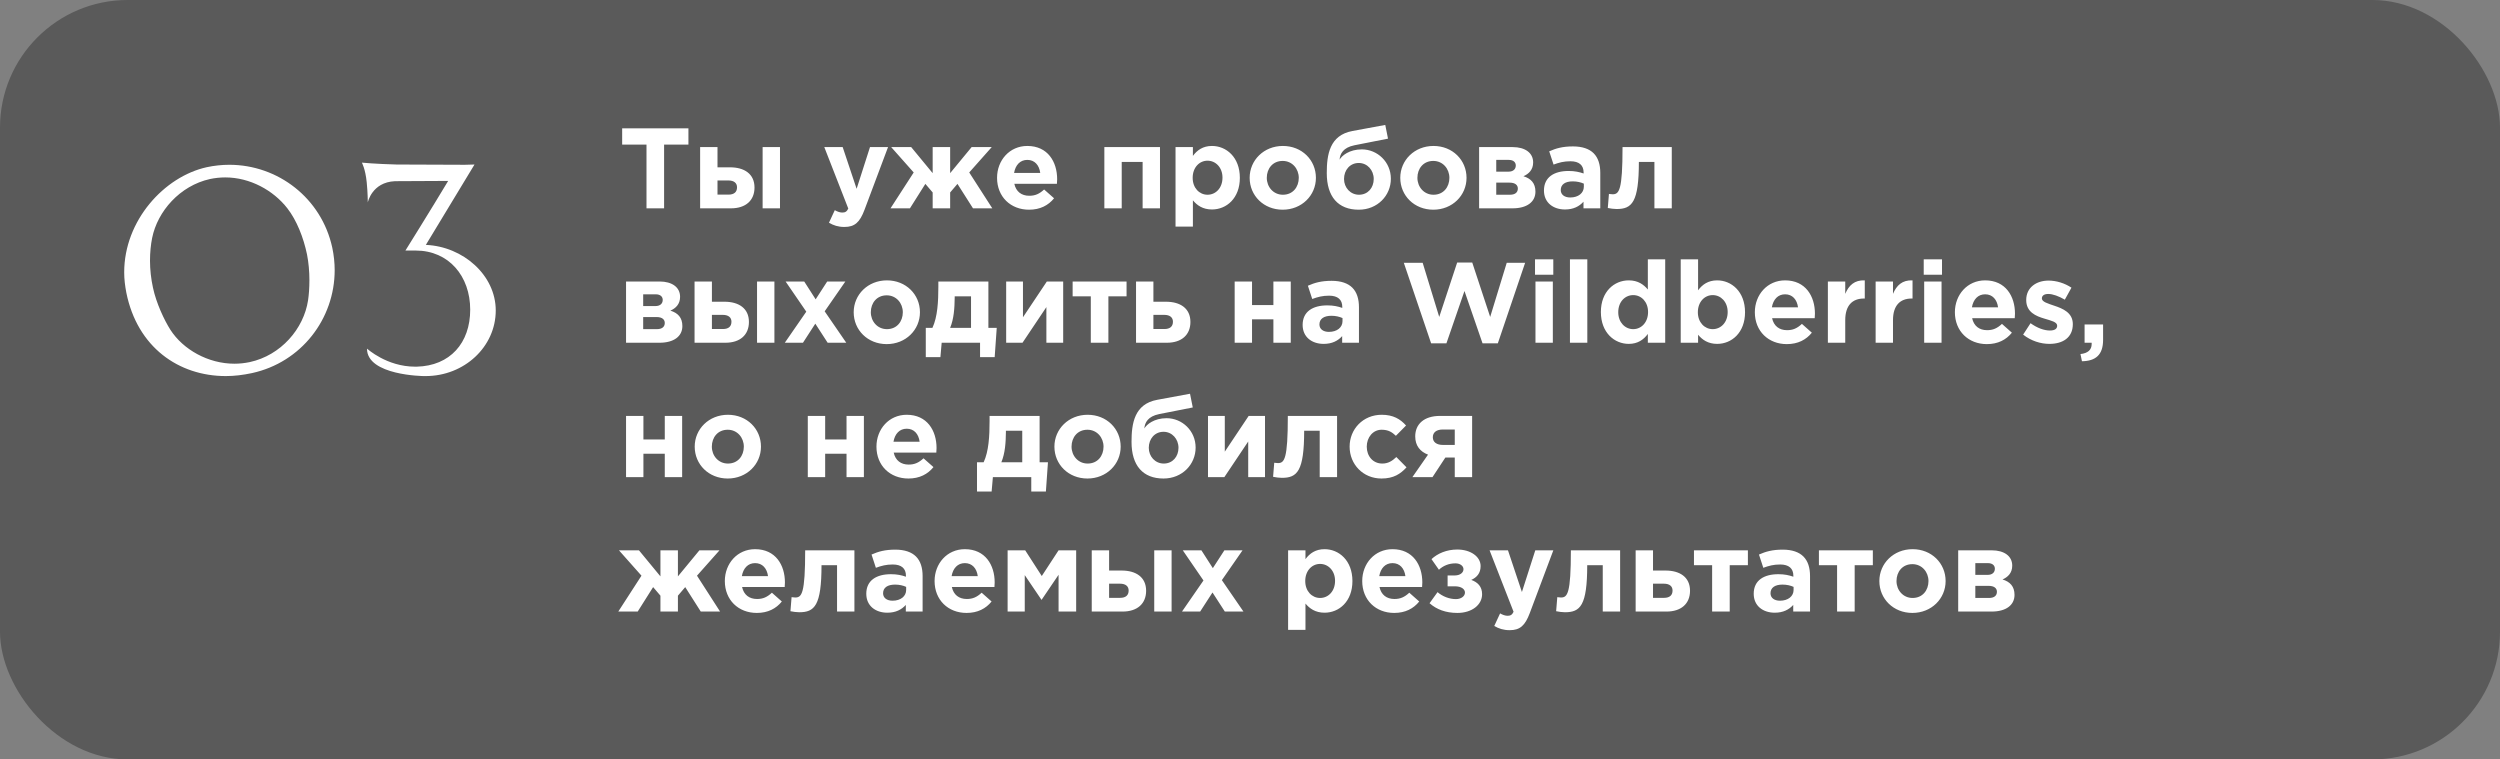 <?xml version="1.0" encoding="UTF-8"?> <svg xmlns="http://www.w3.org/2000/svg" width="372" height="113" viewBox="0 0 372 113" fill="none"><rect x="0" y="0" width="372" height="113" fill="#808080" stroke="none"/><rect width="372" height="113" rx="19" fill="black" fill-opacity="0.3"></rect><path d="M22.64 35.4C22.44 36.4 22.32 37.56 22.32 38.8C22.32 40.12 22.48 41.52 22.76 42.8C23.24 45.08 24.44 47.64 25.36 49.08C27.24 52 30.96 54.12 34.88 54.12C35.64 54.12 36.4 54.04 37.16 53.88C41.8 52.88 45.2 48.92 45.84 44.68C45.96 43.88 46.04 42.84 46.04 41.68C46.04 40.4 45.92 39.04 45.68 37.84C45.16 35.36 44.16 32.8 42.76 31C40.68 28.32 37.2 26.4 33.52 26.4C32.76 26.4 32 26.48 31.24 26.64C26.76 27.64 23.44 31.44 22.64 35.4ZM18.8 43.56C18.6 42.52 18.48 41.52 18.48 40.52C18.48 32.8 24.44 26.28 30.76 24.88C31.88 24.64 33.04 24.52 34.12 24.52C41.36 24.52 47.84 29.48 49.44 36.84C49.68 37.96 49.8 39.12 49.8 40.2C49.8 47.44 44.84 53.92 37.48 55.52C36.16 55.8 34.88 55.96 33.6 55.96C26.6 55.96 20.44 51.68 18.8 43.56ZM63.367 36.44C68.927 36.68 73.767 40.96 73.767 46.2C73.767 51.6 69.087 55.96 63.327 55.96H63.047C63.047 55.96 54.607 55.88 54.607 51.88C54.647 51.88 57.527 54.56 61.767 54.56H62.007C66.967 54.44 69.967 51.04 69.967 46.08C69.967 41.12 66.807 37.28 61.847 37.28H60.327C60.327 37.28 64.247 31 66.687 26.92L58.767 26.96C55.327 27.12 54.727 30.12 54.727 30.12C54.727 30.12 54.727 28.68 54.567 27.12C54.367 25.12 53.847 24.2 53.847 24.2C53.847 24.2 55.887 24.4 59.007 24.48L69.167 24.52L70.607 24.48L63.367 36.44Z" fill="white"></path><path d="M96.199 31V21.514H92.578V19.1H102.438V21.514H98.817V31H96.199ZM104.179 31V21.888H106.763V24.897H108.633C110.741 24.897 112.271 25.866 112.271 27.906C112.271 29.827 110.962 31 108.769 31H104.179ZM108.378 26.852H106.763V28.96H108.395C109.245 28.96 109.67 28.569 109.67 27.872C109.67 27.243 109.228 26.852 108.378 26.852ZM113.478 31V21.888H116.062V31H113.478ZM125.646 33.771C124.711 33.771 124.014 33.533 123.351 33.142L124.218 31.272C124.558 31.476 124.983 31.629 125.323 31.629C125.765 31.629 126.003 31.493 126.224 31.034L122.654 21.888H125.391L127.465 28.093L129.454 21.888H132.14L128.638 31.221C127.941 33.074 127.193 33.771 125.646 33.771ZM141.382 31H138.781V28.637L137.693 27.362L135.398 31H132.508L135.959 25.662L132.61 21.888H135.585L138.781 25.764V21.888H141.382V25.764L144.578 21.888H147.57L144.221 25.662L147.655 31H144.782L142.47 27.362L141.382 28.637V31ZM153.122 31.204C150.385 31.204 148.362 29.283 148.362 26.461C148.362 23.86 150.215 21.718 152.867 21.718C155.91 21.718 157.304 24.081 157.304 26.665C157.304 26.869 157.287 27.107 157.27 27.345H150.929C151.184 28.518 152 29.13 153.156 29.13C154.023 29.13 154.652 28.858 155.366 28.195L156.845 29.504C155.995 30.558 154.771 31.204 153.122 31.204ZM150.895 25.73H154.788C154.635 24.574 153.955 23.792 152.867 23.792C151.796 23.792 151.099 24.557 150.895 25.73ZM172.606 21.888V31H170.022V24.098H166.911V31H164.327V21.888H172.606ZM174.919 33.72V21.888H177.503V23.197C178.132 22.347 178.999 21.718 180.342 21.718C182.467 21.718 184.49 23.384 184.49 26.461C184.49 29.504 182.501 31.17 180.342 31.17C178.965 31.17 178.115 30.541 177.503 29.81V33.72H174.919ZM179.679 28.977C180.886 28.977 181.906 27.991 181.906 26.427C181.906 24.914 180.886 23.911 179.679 23.911C178.472 23.911 177.469 24.914 177.469 26.461C177.469 27.974 178.472 28.977 179.679 28.977ZM190.861 31.204C188.039 31.204 185.948 29.113 185.948 26.461C185.948 23.843 188.056 21.718 190.895 21.718C193.717 21.718 195.808 23.809 195.808 26.461C195.808 29.079 193.7 31.204 190.861 31.204ZM190.895 28.977C192.374 28.977 193.258 27.838 193.258 26.461C193.258 25.118 192.289 23.945 190.861 23.945C189.382 23.945 188.498 25.084 188.498 26.461C188.498 27.804 189.467 28.977 190.895 28.977ZM202.218 28.977C203.544 28.977 204.411 27.94 204.411 26.631C204.411 25.322 203.459 24.251 202.184 24.251C200.875 24.251 199.991 25.305 199.991 26.631C199.991 27.923 200.943 28.977 202.218 28.977ZM202.184 31.204C199.107 31.204 197.424 29.266 197.424 25.764C197.424 23.027 197.832 20.12 201.249 19.491L206.128 18.59L206.536 20.63L201.538 21.616C199.855 21.956 199.396 22.891 199.328 23.758C199.668 23.163 200.773 22.228 202.643 22.228C204.955 22.228 206.961 24.098 206.961 26.597C206.961 29.113 204.955 31.204 202.184 31.204ZM213.273 31.204C210.451 31.204 208.36 29.113 208.36 26.461C208.36 23.843 210.468 21.718 213.307 21.718C216.129 21.718 218.22 23.809 218.22 26.461C218.22 29.079 216.112 31.204 213.273 31.204ZM213.307 28.977C214.786 28.977 215.67 27.838 215.67 26.461C215.67 25.118 214.701 23.945 213.273 23.945C211.794 23.945 210.91 25.084 210.91 26.461C210.91 27.804 211.879 28.977 213.307 28.977ZM220.092 21.888H225.09C226.926 21.888 228.133 22.738 228.133 24.166C228.133 25.271 227.47 25.883 226.688 26.223C227.793 26.563 228.473 27.243 228.473 28.518C228.473 30.065 227.181 31 225.073 31H220.092V21.888ZM222.642 25.543H224.461C225.192 25.543 225.549 25.152 225.549 24.625C225.549 24.183 225.243 23.792 224.495 23.792H222.642V25.543ZM222.642 28.977H224.682C225.481 28.977 225.855 28.603 225.855 28.059C225.855 27.566 225.498 27.175 224.614 27.175H222.642V28.977ZM232.869 31.17C231.152 31.17 229.741 30.184 229.741 28.348C229.741 26.359 231.254 25.441 233.413 25.441C234.331 25.441 234.994 25.594 235.64 25.815V25.662C235.64 24.591 234.977 23.996 233.685 23.996C232.699 23.996 232.002 24.183 231.169 24.489L230.523 22.517C231.526 22.075 232.512 21.786 234.059 21.786C235.47 21.786 236.49 22.16 237.136 22.806C237.816 23.486 238.122 24.489 238.122 25.713V31H235.623V30.014C234.994 30.711 234.127 31.17 232.869 31.17ZM233.651 29.385C234.858 29.385 235.674 28.722 235.674 27.787V27.328C235.232 27.124 234.654 26.988 234.025 26.988C232.92 26.988 232.24 27.43 232.24 28.28C232.24 28.977 232.818 29.385 233.651 29.385ZM241.433 21.888H248.76V31H246.176V24.098H243.864C243.864 30.133 242.827 31.102 240.549 31.102C240.209 31.102 239.58 31.034 239.24 30.949L239.41 28.858C239.512 28.875 239.835 28.909 239.954 28.909C240.923 28.909 241.433 28.348 241.433 21.888ZM93.156 41.888H98.154C99.99 41.888 101.197 42.738 101.197 44.166C101.197 45.271 100.534 45.883 99.752 46.223C100.857 46.563 101.537 47.243 101.537 48.518C101.537 50.065 100.245 51 98.137 51H93.156V41.888ZM95.706 45.543H97.525C98.256 45.543 98.613 45.152 98.613 44.625C98.613 44.183 98.307 43.792 97.559 43.792H95.706V45.543ZM95.706 48.977H97.746C98.545 48.977 98.919 48.603 98.919 48.059C98.919 47.566 98.562 47.175 97.678 47.175H95.706V48.977ZM103.349 51V41.888H105.933V44.897H107.803C109.911 44.897 111.441 45.866 111.441 47.906C111.441 49.827 110.132 51 107.939 51H103.349ZM107.548 46.852H105.933V48.96H107.565C108.415 48.96 108.84 48.569 108.84 47.872C108.84 47.243 108.398 46.852 107.548 46.852ZM112.648 51V41.888H115.232V51H112.648ZM116.779 51L119.975 46.376L116.898 41.888H119.669L121.369 44.54L123.086 41.888H125.789L122.712 46.325L125.925 51H123.154L121.318 48.161L119.482 51H116.779ZM131.942 51.204C129.12 51.204 127.029 49.113 127.029 46.461C127.029 43.843 129.137 41.718 131.976 41.718C134.798 41.718 136.889 43.809 136.889 46.461C136.889 49.079 134.781 51.204 131.942 51.204ZM131.976 48.977C133.455 48.977 134.339 47.838 134.339 46.461C134.339 45.118 133.37 43.945 131.942 43.945C130.463 43.945 129.579 45.084 129.579 46.461C129.579 47.804 130.548 48.977 131.976 48.977ZM141.378 48.79H144.489V44.098H142.058V44.302C142.041 45.849 141.939 47.447 141.378 48.79ZM145.832 51H140.12L139.933 53.142H137.757V48.79H138.743C139.508 47.158 139.627 44.863 139.627 42.67V41.888H147.073V48.79H148.314L148.008 53.142H145.832V51ZM158.201 41.888V51H155.702V45.696L152.149 51H149.718V41.888H152.217V47.209L155.77 41.888H158.201ZM167.632 41.888V44.098H164.929V51H162.311V44.098H159.608V41.888H167.632ZM169.042 51V41.888H171.626V44.897H173.496C175.604 44.897 177.134 45.866 177.134 47.906C177.134 49.827 175.825 51 173.632 51H169.042ZM173.241 46.852H171.626V48.96H173.258C174.108 48.96 174.533 48.569 174.533 47.872C174.533 47.243 174.091 46.852 173.241 46.852ZM192.065 41.888V51H189.481V47.515H186.302V51H183.718V41.888H186.302V45.39H189.481V41.888H192.065ZM196.96 51.17C195.243 51.17 193.832 50.184 193.832 48.348C193.832 46.359 195.345 45.441 197.504 45.441C198.422 45.441 199.085 45.594 199.731 45.815V45.662C199.731 44.591 199.068 43.996 197.776 43.996C196.79 43.996 196.093 44.183 195.26 44.489L194.614 42.517C195.617 42.075 196.603 41.786 198.15 41.786C199.561 41.786 200.581 42.16 201.227 42.806C201.907 43.486 202.213 44.489 202.213 45.713V51H199.714V50.014C199.085 50.711 198.218 51.17 196.96 51.17ZM197.742 49.385C198.949 49.385 199.765 48.722 199.765 47.787V47.328C199.323 47.124 198.745 46.988 198.116 46.988C197.011 46.988 196.331 47.43 196.331 48.28C196.331 48.977 196.909 49.385 197.742 49.385ZM212.95 51.085L208.887 39.1H211.692L214.157 47.158L216.826 39.066H219.07L221.739 47.158L224.204 39.1H226.941L222.878 51.085H220.6L217.914 43.299L215.228 51.085H212.95ZM228.41 40.885V38.59H231.13V40.885H228.41ZM228.478 51V41.888H231.062V51H228.478ZM233.608 51V38.59H236.192V51H233.608ZM242.359 51.17C240.234 51.17 238.211 49.504 238.211 46.427C238.211 43.384 240.2 41.718 242.359 41.718C243.736 41.718 244.586 42.347 245.198 43.078V38.59H247.782V51H245.198V49.691C244.569 50.541 243.702 51.17 242.359 51.17ZM243.022 48.977C244.229 48.977 245.232 47.974 245.232 46.427C245.232 44.914 244.229 43.911 243.022 43.911C241.815 43.911 240.795 44.897 240.795 46.461C240.795 47.974 241.815 48.977 243.022 48.977ZM255.514 51.17C254.137 51.17 253.287 50.541 252.675 49.81V51H250.091V38.59H252.675V43.197C253.304 42.347 254.171 41.718 255.514 41.718C257.639 41.718 259.662 43.384 259.662 46.461C259.662 49.504 257.673 51.17 255.514 51.17ZM254.851 48.977C256.058 48.977 257.078 47.991 257.078 46.427C257.078 44.914 256.058 43.911 254.851 43.911C253.644 43.911 252.641 44.914 252.641 46.461C252.641 47.974 253.644 48.977 254.851 48.977ZM265.88 51.204C263.143 51.204 261.12 49.283 261.12 46.461C261.12 43.86 262.973 41.718 265.625 41.718C268.668 41.718 270.062 44.081 270.062 46.665C270.062 46.869 270.045 47.107 270.028 47.345H263.687C263.942 48.518 264.758 49.13 265.914 49.13C266.781 49.13 267.41 48.858 268.124 48.195L269.603 49.504C268.753 50.558 267.529 51.204 265.88 51.204ZM263.653 45.73H267.546C267.393 44.574 266.713 43.792 265.625 43.792C264.554 43.792 263.857 44.557 263.653 45.73ZM271.988 51V41.888H274.572V43.724C275.099 42.466 275.949 41.65 277.479 41.718V44.421H277.343C275.626 44.421 274.572 45.458 274.572 47.634V51H271.988ZM279.094 51V41.888H281.678V43.724C282.205 42.466 283.055 41.65 284.585 41.718V44.421H284.449C282.732 44.421 281.678 45.458 281.678 47.634V51H279.094ZM286.25 40.885V38.59H288.97V40.885H286.25ZM286.318 51V41.888H288.902V51H286.318ZM295.647 51.204C292.91 51.204 290.887 49.283 290.887 46.461C290.887 43.86 292.74 41.718 295.392 41.718C298.435 41.718 299.829 44.081 299.829 46.665C299.829 46.869 299.812 47.107 299.795 47.345H293.454C293.709 48.518 294.525 49.13 295.681 49.13C296.548 49.13 297.177 48.858 297.891 48.195L299.37 49.504C298.52 50.558 297.296 51.204 295.647 51.204ZM293.42 45.73H297.313C297.16 44.574 296.48 43.792 295.392 43.792C294.321 43.792 293.624 44.557 293.42 45.73ZM304.951 51.17C303.676 51.17 302.248 50.745 301.041 49.793L302.146 48.093C303.132 48.807 304.169 49.181 305.019 49.181C305.767 49.181 306.107 48.909 306.107 48.467C306.107 47.906 305.223 47.719 304.22 47.413C302.945 47.039 301.5 46.444 301.5 44.642C301.5 42.789 302.996 41.752 304.832 41.752C305.988 41.752 307.246 42.143 308.232 42.806L307.246 44.591C306.345 44.064 305.444 43.741 304.781 43.741C304.152 43.741 303.829 44.013 303.829 44.404C303.829 44.914 304.696 45.152 305.682 45.492C306.957 45.917 308.436 46.529 308.436 48.229C308.436 50.252 306.923 51.17 304.951 51.17ZM309.795 53.754L309.574 52.683C310.679 52.564 311.24 52.054 311.24 51.187V51H310.186V48.28H312.94V50.575C312.94 52.819 311.818 53.72 309.795 53.754ZM101.503 61.888V71H98.919V67.515H95.74V71H93.156V61.888H95.74V65.39H98.919V61.888H101.503ZM108.285 71.204C105.463 71.204 103.372 69.113 103.372 66.461C103.372 63.843 105.48 61.718 108.319 61.718C111.141 61.718 113.232 63.809 113.232 66.461C113.232 69.079 111.124 71.204 108.285 71.204ZM108.319 68.977C109.798 68.977 110.682 67.838 110.682 66.461C110.682 65.118 109.713 63.945 108.285 63.945C106.806 63.945 105.922 65.084 105.922 66.461C105.922 67.804 106.891 68.977 108.319 68.977ZM128.547 61.888V71H125.963V67.515H122.784V71H120.2V61.888H122.784V65.39H125.963V61.888H128.547ZM135.176 71.204C132.439 71.204 130.416 69.283 130.416 66.461C130.416 63.86 132.269 61.718 134.921 61.718C137.964 61.718 139.358 64.081 139.358 66.665C139.358 66.869 139.341 67.107 139.324 67.345H132.983C133.238 68.518 134.054 69.13 135.21 69.13C136.077 69.13 136.706 68.858 137.42 68.195L138.899 69.504C138.049 70.558 136.825 71.204 135.176 71.204ZM132.949 65.73H136.842C136.689 64.574 136.009 63.792 134.921 63.792C133.85 63.792 133.153 64.557 132.949 65.73ZM148.999 68.79H152.11V64.098H149.679V64.302C149.662 65.849 149.56 67.447 148.999 68.79ZM153.453 71H147.741L147.554 73.142H145.378V68.79H146.364C147.129 67.158 147.248 64.863 147.248 62.67V61.888H154.694V68.79H155.935L155.629 73.142H153.453V71ZM161.809 71.204C158.987 71.204 156.896 69.113 156.896 66.461C156.896 63.843 159.004 61.718 161.843 61.718C164.665 61.718 166.756 63.809 166.756 66.461C166.756 69.079 164.648 71.204 161.809 71.204ZM161.843 68.977C163.322 68.977 164.206 67.838 164.206 66.461C164.206 65.118 163.237 63.945 161.809 63.945C160.33 63.945 159.446 65.084 159.446 66.461C159.446 67.804 160.415 68.977 161.843 68.977ZM173.166 68.977C174.492 68.977 175.359 67.94 175.359 66.631C175.359 65.322 174.407 64.251 173.132 64.251C171.823 64.251 170.939 65.305 170.939 66.631C170.939 67.923 171.891 68.977 173.166 68.977ZM173.132 71.204C170.055 71.204 168.372 69.266 168.372 65.764C168.372 63.027 168.78 60.12 172.197 59.491L177.076 58.59L177.484 60.63L172.486 61.616C170.803 61.956 170.344 62.891 170.276 63.758C170.616 63.163 171.721 62.228 173.591 62.228C175.903 62.228 177.909 64.098 177.909 66.597C177.909 69.113 175.903 71.204 173.132 71.204ZM188.233 61.888V71H185.734V65.696L182.181 71H179.75V61.888H182.249V67.209L185.802 61.888H188.233ZM191.629 61.888H198.956V71H196.372V64.098H194.06C194.06 70.133 193.023 71.102 190.745 71.102C190.405 71.102 189.776 71.034 189.436 70.949L189.606 68.858C189.708 68.875 190.031 68.909 190.15 68.909C191.119 68.909 191.629 68.348 191.629 61.888ZM205.566 71.204C202.829 71.204 200.823 69.096 200.823 66.461C200.823 63.86 202.812 61.718 205.6 61.718C207.317 61.718 208.371 62.364 209.221 63.316L207.708 64.846C207.147 64.319 206.603 63.945 205.583 63.945C204.291 63.945 203.373 65.084 203.373 66.461C203.373 67.855 204.274 68.977 205.685 68.977C206.552 68.977 207.147 68.603 207.776 68.008L209.289 69.538C208.405 70.507 207.385 71.204 205.566 71.204ZM219.052 61.888V71H216.468V68.076H215.074L213.153 71H210.161L212.49 67.651C211.334 67.209 210.586 66.342 210.586 64.931C210.586 63.112 211.895 61.888 214.275 61.888H219.052ZM214.717 66.206H216.468V63.911H214.7C213.765 63.911 213.204 64.319 213.204 65.067C213.204 65.798 213.782 66.206 214.717 66.206ZM100.874 91H98.273V88.637L97.185 87.362L94.89 91H92L95.451 85.662L92.102 81.888H95.077L98.273 85.764V81.888H100.874V85.764L104.07 81.888H107.062L103.713 85.662L107.147 91H104.274L101.962 87.362L100.874 88.637V91ZM112.615 91.204C109.878 91.204 107.855 89.283 107.855 86.461C107.855 83.86 109.708 81.718 112.36 81.718C115.403 81.718 116.797 84.081 116.797 86.665C116.797 86.869 116.78 87.107 116.763 87.345H110.422C110.677 88.518 111.493 89.13 112.649 89.13C113.516 89.13 114.145 88.858 114.859 88.195L116.338 89.504C115.488 90.558 114.264 91.204 112.615 91.204ZM110.388 85.73H114.281C114.128 84.574 113.448 83.792 112.36 83.792C111.289 83.792 110.592 84.557 110.388 85.73ZM119.81 81.888H127.137V91H124.553V84.098H122.241C122.241 90.133 121.204 91.102 118.926 91.102C118.586 91.102 117.957 91.034 117.617 90.949L117.787 88.858C117.889 88.875 118.212 88.909 118.331 88.909C119.3 88.909 119.81 88.348 119.81 81.888ZM132.031 91.17C130.314 91.17 128.903 90.184 128.903 88.348C128.903 86.359 130.416 85.441 132.575 85.441C133.493 85.441 134.156 85.594 134.802 85.815V85.662C134.802 84.591 134.139 83.996 132.847 83.996C131.861 83.996 131.164 84.183 130.331 84.489L129.685 82.517C130.688 82.075 131.674 81.786 133.221 81.786C134.632 81.786 135.652 82.16 136.298 82.806C136.978 83.486 137.284 84.489 137.284 85.713V91H134.785V90.014C134.156 90.711 133.289 91.17 132.031 91.17ZM132.813 89.385C134.02 89.385 134.836 88.722 134.836 87.787V87.328C134.394 87.124 133.816 86.988 133.187 86.988C132.082 86.988 131.402 87.43 131.402 88.28C131.402 88.977 131.98 89.385 132.813 89.385ZM143.826 91.204C141.089 91.204 139.066 89.283 139.066 86.461C139.066 83.86 140.919 81.718 143.571 81.718C146.614 81.718 148.008 84.081 148.008 86.665C148.008 86.869 147.991 87.107 147.974 87.345H141.633C141.888 88.518 142.704 89.13 143.86 89.13C144.727 89.13 145.356 88.858 146.07 88.195L147.549 89.504C146.699 90.558 145.475 91.204 143.826 91.204ZM141.599 85.73H145.492C145.339 84.574 144.659 83.792 143.571 83.792C142.5 83.792 141.803 84.557 141.599 85.73ZM149.933 91V81.888H152.551L155.016 85.713L157.515 81.888H160.133V91H157.515V85.526L154.982 89.266L152.483 85.577V91H149.933ZM162.451 91V81.888H165.035V84.897H166.905C169.013 84.897 170.543 85.866 170.543 87.906C170.543 89.827 169.234 91 167.041 91H162.451ZM166.65 86.852H165.035V88.96H166.667C167.517 88.96 167.942 88.569 167.942 87.872C167.942 87.243 167.5 86.852 166.65 86.852ZM171.75 91V81.888H174.334V91H171.75ZM175.88 91L179.076 86.376L175.999 81.888H178.77L180.47 84.54L182.187 81.888H184.89L181.813 86.325L185.026 91H182.255L180.419 88.161L178.583 91H175.88ZM191.67 93.72V81.888H194.254V83.197C194.883 82.347 195.75 81.718 197.093 81.718C199.218 81.718 201.241 83.384 201.241 86.461C201.241 89.504 199.252 91.17 197.093 91.17C195.716 91.17 194.866 90.541 194.254 89.81V93.72H191.67ZM196.43 88.977C197.637 88.977 198.657 87.991 198.657 86.427C198.657 84.914 197.637 83.911 196.43 83.911C195.223 83.911 194.22 84.914 194.22 86.461C194.22 87.974 195.223 88.977 196.43 88.977ZM207.459 91.204C204.722 91.204 202.699 89.283 202.699 86.461C202.699 83.86 204.552 81.718 207.204 81.718C210.247 81.718 211.641 84.081 211.641 86.665C211.641 86.869 211.624 87.107 211.607 87.345H205.266C205.521 88.518 206.337 89.13 207.493 89.13C208.36 89.13 208.989 88.858 209.703 88.195L211.182 89.504C210.332 90.558 209.108 91.204 207.459 91.204ZM205.232 85.73H209.125C208.972 84.574 208.292 83.792 207.204 83.792C206.133 83.792 205.436 84.557 205.232 85.73ZM214.111 84.778L213.006 83.197C213.924 82.347 215.267 81.769 216.848 81.769C218.82 81.769 220.316 82.823 220.316 84.234C220.316 85.322 219.721 85.934 218.922 86.291C219.874 86.631 220.537 87.277 220.537 88.416C220.537 89.997 219.024 91.204 216.865 91.204C215.114 91.204 213.754 90.677 212.717 89.759L213.907 88.11C214.655 88.756 215.658 89.147 216.644 89.147C217.426 89.147 217.987 88.705 217.987 88.178C217.987 87.668 217.46 87.243 216.474 87.243H215.403V85.628H216.457C217.273 85.628 217.766 85.203 217.766 84.693C217.766 84.217 217.273 83.826 216.576 83.826C215.59 83.826 214.74 84.183 214.111 84.778ZM224.642 93.771C223.707 93.771 223.01 93.533 222.347 93.142L223.214 91.272C223.554 91.476 223.979 91.629 224.319 91.629C224.761 91.629 224.999 91.493 225.22 91.034L221.65 81.888H224.387L226.461 88.093L228.45 81.888H231.136L227.634 91.221C226.937 93.074 226.189 93.771 224.642 93.771ZM233.747 81.888H241.074V91H238.49V84.098H236.178C236.178 90.133 235.141 91.102 232.863 91.102C232.523 91.102 231.894 91.034 231.554 90.949L231.724 88.858C231.826 88.875 232.149 88.909 232.268 88.909C233.237 88.909 233.747 88.348 233.747 81.888ZM243.384 91V81.888H245.968V84.897H247.838C249.946 84.897 251.476 85.866 251.476 87.906C251.476 89.827 250.167 91 247.974 91H243.384ZM247.583 86.852H245.968V88.96H247.6C248.45 88.96 248.875 88.569 248.875 87.872C248.875 87.243 248.433 86.852 247.583 86.852ZM260.086 81.888V84.098H257.383V91H254.765V84.098H252.062V81.888H260.086ZM264.08 91.17C262.363 91.17 260.952 90.184 260.952 88.348C260.952 86.359 262.465 85.441 264.624 85.441C265.542 85.441 266.205 85.594 266.851 85.815V85.662C266.851 84.591 266.188 83.996 264.896 83.996C263.91 83.996 263.213 84.183 262.38 84.489L261.734 82.517C262.737 82.075 263.723 81.786 265.27 81.786C266.681 81.786 267.701 82.16 268.347 82.806C269.027 83.486 269.333 84.489 269.333 85.713V91H266.834V90.014C266.205 90.711 265.338 91.17 264.08 91.17ZM264.862 89.385C266.069 89.385 266.885 88.722 266.885 87.787V87.328C266.443 87.124 265.865 86.988 265.236 86.988C264.131 86.988 263.451 87.43 263.451 88.28C263.451 88.977 264.029 89.385 264.862 89.385ZM278.679 81.888V84.098H275.976V91H273.358V84.098H270.655V81.888H278.679ZM284.561 91.204C281.739 91.204 279.648 89.113 279.648 86.461C279.648 83.843 281.756 81.718 284.595 81.718C287.417 81.718 289.508 83.809 289.508 86.461C289.508 89.079 287.4 91.204 284.561 91.204ZM284.595 88.977C286.074 88.977 286.958 87.838 286.958 86.461C286.958 85.118 285.989 83.945 284.561 83.945C283.082 83.945 282.198 85.084 282.198 86.461C282.198 87.804 283.167 88.977 284.595 88.977ZM291.379 81.888H296.377C298.213 81.888 299.42 82.738 299.42 84.166C299.42 85.271 298.757 85.883 297.975 86.223C299.08 86.563 299.76 87.243 299.76 88.518C299.76 90.065 298.468 91 296.36 91H291.379V81.888ZM293.929 85.543H295.748C296.479 85.543 296.836 85.152 296.836 84.625C296.836 84.183 296.53 83.792 295.782 83.792H293.929V85.543ZM293.929 88.977H295.969C296.768 88.977 297.142 88.603 297.142 88.059C297.142 87.566 296.785 87.175 295.901 87.175H293.929V88.977Z" fill="white"></path></svg> 